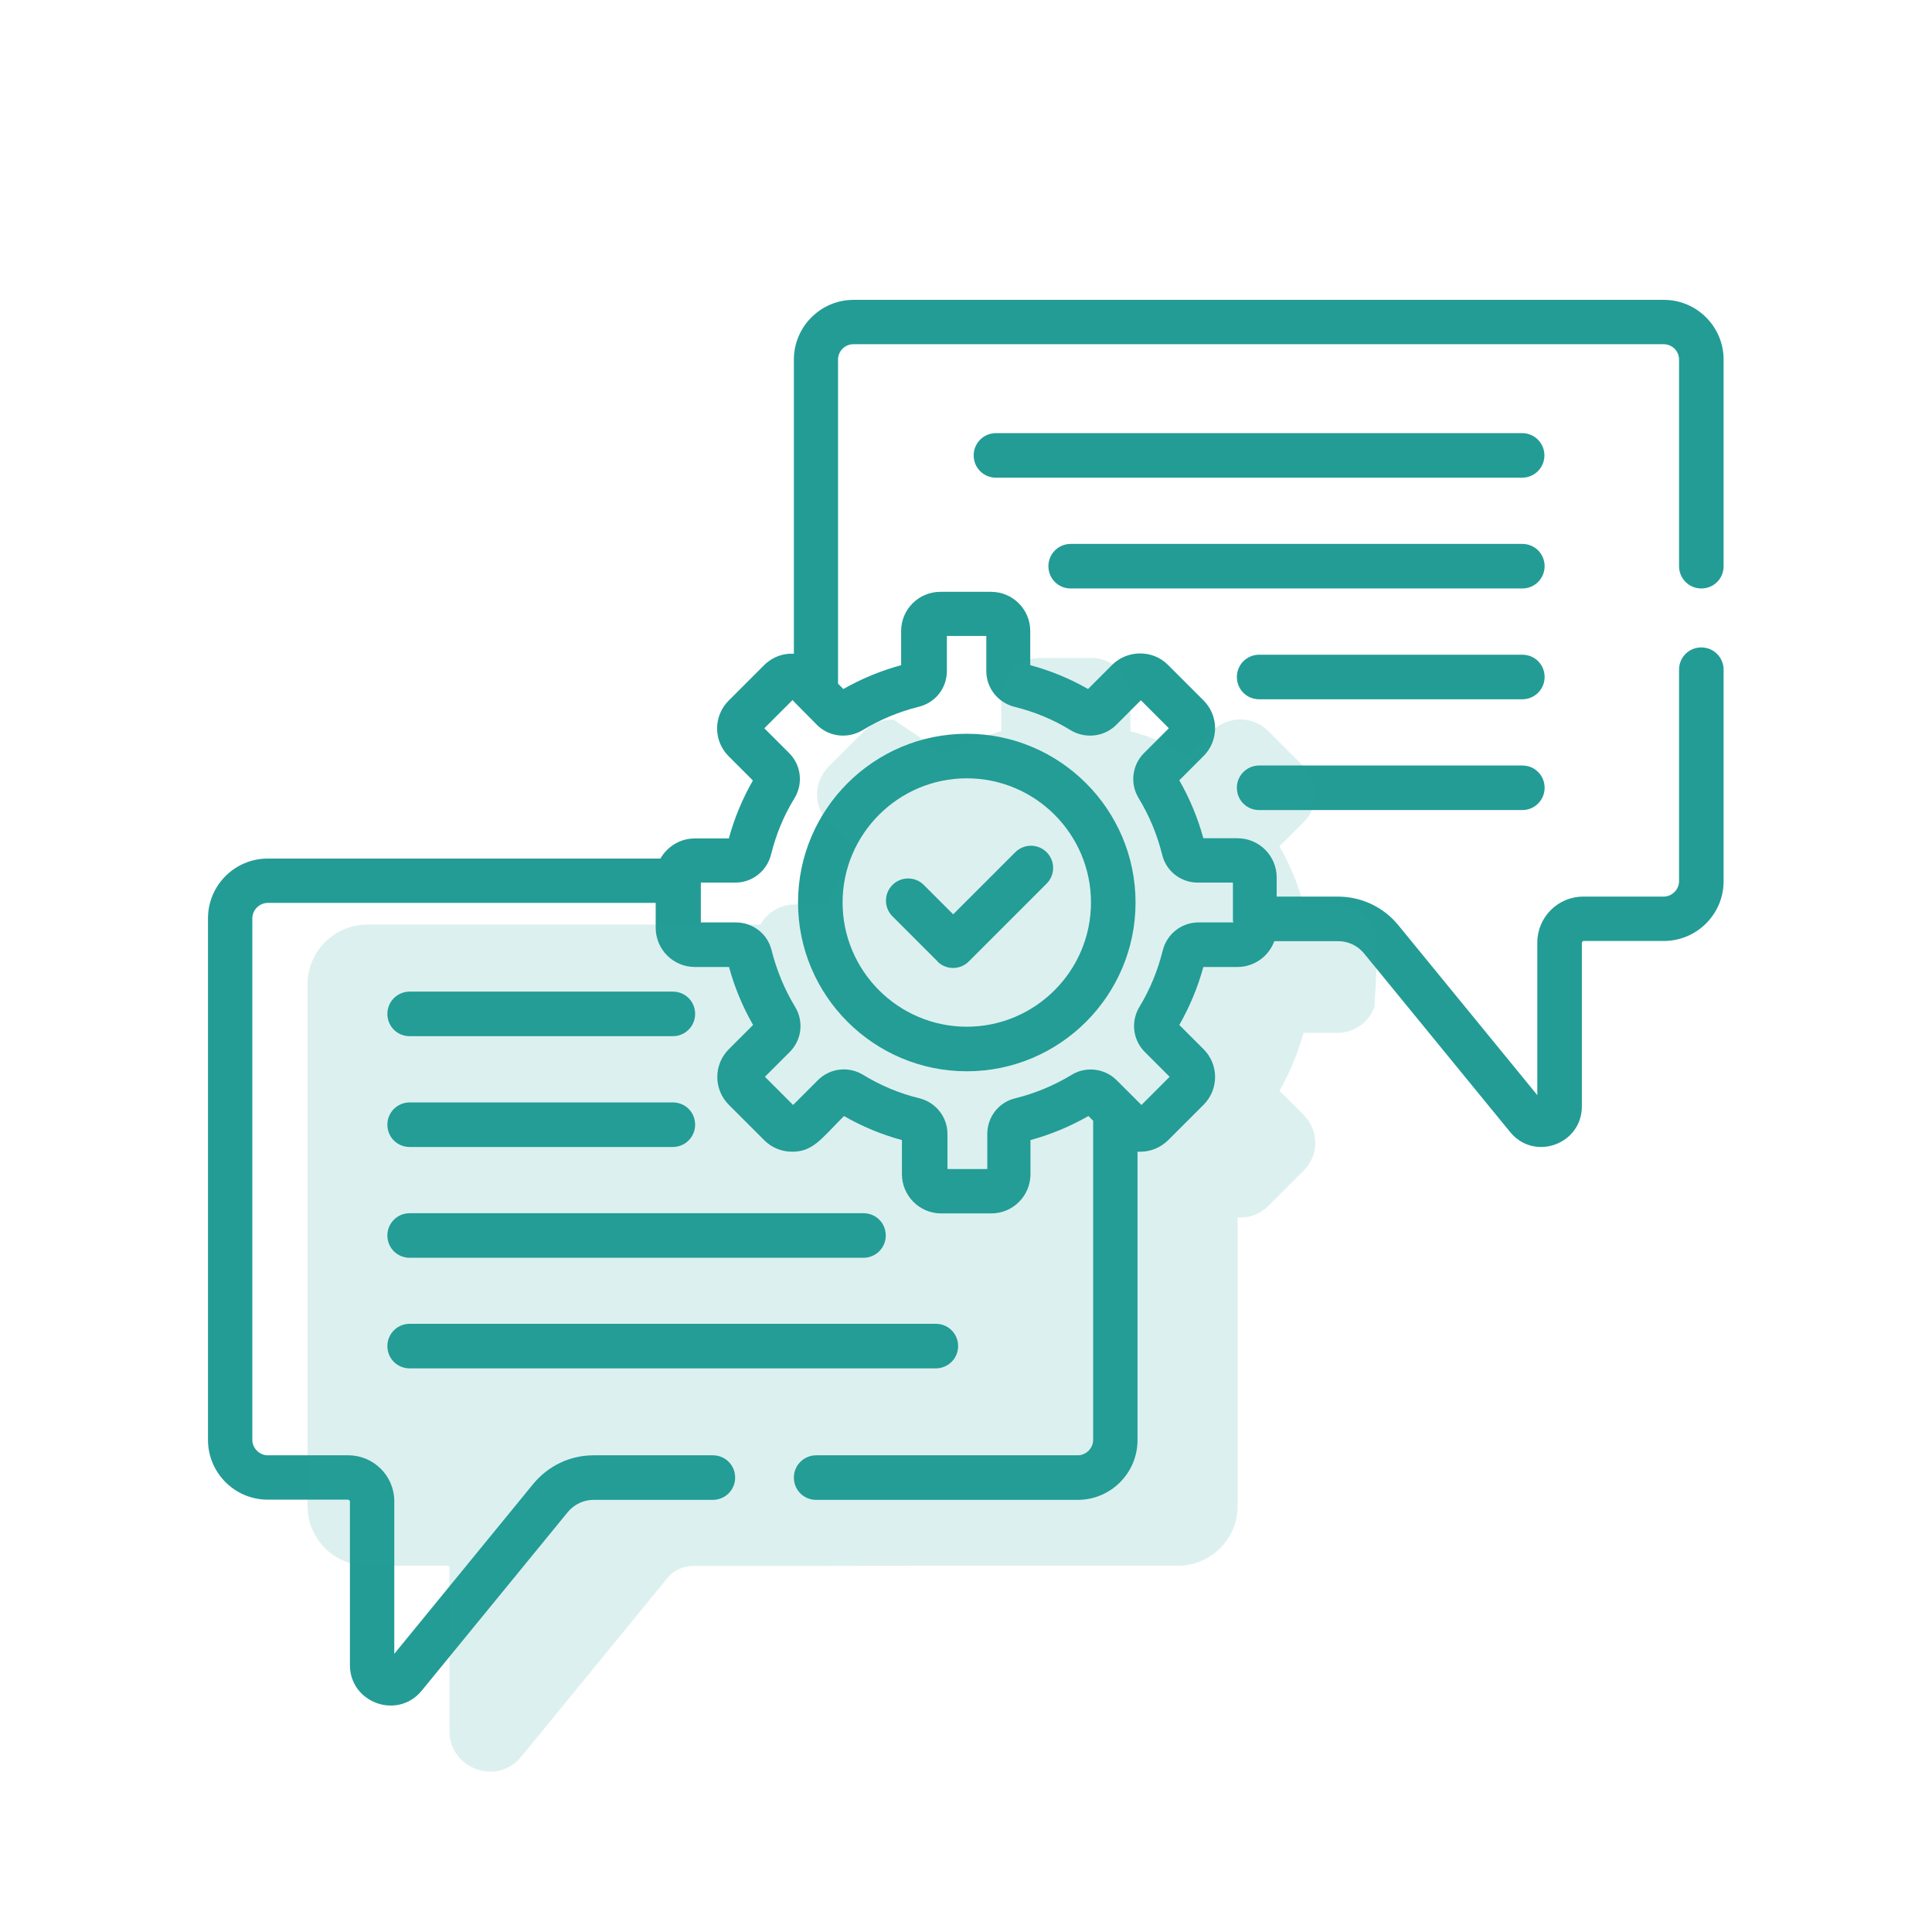 <?xml version="1.0" encoding="UTF-8"?><svg id="Ebene_1" xmlns="http://www.w3.org/2000/svg" viewBox="0 0 98 98"><defs><style>.cls-1,.cls-2{fill:#239c96;}.cls-2{isolation:isolate;opacity:.16;}</style></defs><path class="cls-1" d="m20.78,52.56h13.35c.62,0,1.13-.5,1.13-1.13s-.5-1.13-1.13-1.13h-13.35c-.62,0-1.13.5-1.13,1.13s.5,1.13,1.13,1.13Z"/><path class="cls-1" d="m20.78,58.18h13.35c.62,0,1.13-.5,1.13-1.13s-.5-1.13-1.13-1.13h-13.35c-.62,0-1.13.5-1.13,1.13s.5,1.13,1.13,1.13Z"/><path class="cls-1" d="m20.78,63.8h23.02c.62,0,1.13-.5,1.13-1.13s-.5-1.13-1.13-1.13h-23.02c-.62,0-1.13.5-1.13,1.13s.5,1.13,1.13,1.13Z"/><path class="cls-1" d="m20.78,69.41h26.69c.62,0,1.13-.5,1.13-1.13s-.5-1.13-1.13-1.13h-26.69c-.62,0-1.13.5-1.13,1.13s.5,1.13,1.13,1.13Z"/><path class="cls-1" d="m78.34,23.1c0-.62-.5-1.13-1.13-1.13h-26.69c-.62,0-1.13.5-1.13,1.13s.5,1.13,1.13,1.13h26.69c.62,0,1.13-.5,1.13-1.13Z"/><path class="cls-1" d="m77.22,27.59h-22.91c-.62,0-1.13.5-1.13,1.13s.5,1.13,1.13,1.13h22.91c.62,0,1.13-.5,1.13-1.13s-.5-1.13-1.13-1.13Z"/><path class="cls-1" d="m77.22,33.21h-13.35c-.62,0-1.13.5-1.13,1.13s.5,1.13,1.13,1.13h13.35c.62,0,1.13-.5,1.13-1.13s-.5-1.13-1.13-1.13Z"/><path class="cls-1" d="m77.22,38.83h-13.35c-.62,0-1.13.5-1.13,1.13s.5,1.13,1.13,1.13h13.35c.62,0,1.13-.5,1.13-1.13s-.5-1.13-1.13-1.13Z"/><path class="cls-1" d="m49.04,54.34c4.72,0,8.56-3.84,8.56-8.56s-3.84-8.56-8.56-8.56-8.56,3.84-8.56,8.56,3.84,8.56,8.56,8.56Zm0-14.86c3.48,0,6.3,2.83,6.3,6.3s-2.83,6.3-6.3,6.3-6.3-2.83-6.3-6.3,2.83-6.3,6.3-6.3Z"/><path class="cls-1" d="m47.55,48.77c.44.44,1.15.44,1.59,0l3.95-3.95c.44-.44.44-1.15,0-1.59-.44-.44-1.15-.44-1.59,0l-3.15,3.15-1.49-1.49c-.44-.44-1.15-.44-1.59,0-.44.44-.44,1.15,0,1.59l2.29,2.29Z"/><path class="cls-1" d="m13.58,76.07h4.09s.08.04.08.08v8.31c0,1.92,2.42,2.79,3.64,1.3l7.41-9.06c.32-.39.8-.62,1.31-.62h6.05c.62,0,1.13-.5,1.13-1.13s-.5-1.13-1.13-1.13h-6.05c-1.19,0-2.3.53-3.06,1.45l-7.05,8.62v-7.74c0-1.29-1.05-2.33-2.33-2.33h-4.09c-.42,0-.78-.36-.78-.78v-26.46c0-.42.36-.78.78-.78h19.68v1.26c0,1.1.89,1.99,1.99,1.99h1.73c.28,1.03.69,2.02,1.22,2.94l-1.23,1.23c-.78.78-.78,2.04,0,2.82l1.8,1.8c.36.36.86.58,1.41.58,1.05,0,1.45-.62,2.63-1.81.92.53,1.91.94,2.94,1.22v1.73c0,1.08.88,1.99,1.99,1.99h2.54c1.1,0,1.99-.89,1.99-1.99v-1.73c1.03-.28,2.01-.69,2.94-1.22l.24.24v16.19c0,.42-.36.78-.78.78h-13.27c-.62,0-1.13.5-1.13,1.13s.5,1.13,1.13,1.13h13.27c1.67,0,3.03-1.36,3.03-3.03v-14.63s.1,0,.14,0c.53,0,1.03-.21,1.41-.58l1.8-1.8c.78-.78.78-2.04,0-2.82l-1.23-1.23c.53-.93.94-1.91,1.22-2.94h1.73c.86,0,1.59-.55,1.87-1.31h3.24c.51,0,.99.23,1.31.62l7.41,9.06c1.22,1.5,3.64.63,3.64-1.3v-8.31s.04-.08.08-.08h4.08c1.67,0,3.03-1.36,3.03-3.03v-10.73c0-.62-.5-1.13-1.13-1.13s-1.13.5-1.13,1.13v10.73c0,.42-.36.78-.78.78h-4.08c-1.29,0-2.33,1.05-2.33,2.33v7.74l-7.05-8.62c-.75-.92-1.87-1.45-3.06-1.45h-3.11v-.97c0-1.1-.89-1.99-1.99-1.99h-1.73c-.28-1.03-.69-2.01-1.22-2.94l1.23-1.23c.78-.78.78-2.04,0-2.82l-1.8-1.8c-.78-.79-2.07-.77-2.84,0l-1.22,1.22c-.92-.53-1.9-.93-2.93-1.21v-1.73c0-1.1-.89-1.99-1.99-1.99h-2.57c-1.1,0-1.99.89-1.99,1.99v1.73c-1.02.28-2,.68-2.93,1.21l-.27-.27v-16.44c0-.43.35-.78.78-.78h41.1c.43,0,.78.35.78.78v10.48c0,.62.5,1.13,1.13,1.13s1.13-.5,1.13-1.13v-10.48c0-1.67-1.36-3.03-3.03-3.03h-41.1c-1.67,0-3.03,1.36-3.03,3.03v14.92c-.54-.03-1.09.16-1.51.58l-1.8,1.8c-.78.78-.78,2.04,0,2.82l1.23,1.23c-.53.93-.94,1.91-1.22,2.94h-1.73c-.74,0-1.39.41-1.74,1.02H13.58c-1.67,0-3.03,1.36-3.03,3.03v26.46c0,1.67,1.36,3.03,3.03,3.03Zm21.94-31.3h1.78c.86,0,1.6-.59,1.81-1.42.25-1.01.64-1.97,1.19-2.86.45-.74.34-1.68-.27-2.29l-1.26-1.26,1.43-1.43s.3.32,1.24,1.26c.62.62,1.58.71,2.31.27.89-.54,1.85-.94,2.86-1.19.84-.21,1.42-.95,1.42-1.81v-1.78h2v1.78c0,.86.59,1.6,1.42,1.81,1.01.25,1.97.64,2.86,1.19.73.44,1.69.35,2.31-.27l1.25-1.25,1.42,1.42-1.26,1.26c-.61.61-.72,1.55-.27,2.29.54.89.94,1.85,1.19,2.86.2.84.95,1.42,1.81,1.42h1.78v1.84c0,.06,0,.12.02.18h-1.77c-.86,0-1.6.59-1.81,1.42-.25,1.01-.64,1.97-1.18,2.86-.45.74-.34,1.68.27,2.29l1.26,1.26-1.43,1.43c-1.37-1.37-1.33-1.34-1.5-1.46-.6-.42-1.4-.46-2.04-.07-.89.54-1.85.94-2.86,1.19-.84.2-1.42.95-1.42,1.81v1.78h-2.02v-1.78c0-.86-.59-1.6-1.42-1.81-1-.24-1.96-.64-2.86-1.19-.74-.45-1.68-.34-2.29.27l-1.26,1.26-1.43-1.43,1.26-1.26c.61-.61.72-1.55.27-2.29-.54-.89-.94-1.87-1.19-2.86-.2-.84-.95-1.42-1.81-1.42h-1.78v-2.02Z"/><path class="cls-2" d="m46.48,79.42h13.27c1.67,0,3.03-1.36,3.03-3.03v-14.63s.1,0,.14,0c.53,0,1.03-.21,1.41-.58l1.8-1.8c.78-.78.78-2.04,0-2.82l-1.23-1.23c.53-.93.94-1.91,1.22-2.94h1.73c.86,0,1.59-.55,1.87-1.31l.12-2.25v-.97c0-1.1-.89-1.99-1.99-1.99h-1.73c-.28-1.03-.69-2.01-1.22-2.94l1.23-1.23c.78-.78.78-2.04,0-2.82l-1.8-1.8c-.78-.79-2.07-.77-2.84,0l-1.22,1.22c-.92-.53-1.9-.93-2.93-1.21v-1.73c0-1.1-.89-1.99-1.99-1.99h-2.57c-1.1,0-1.99.89-1.99,1.99v1.73c-1.02.28-2,.68-2.93,1.21l-.27-.27-2.25-1.52c-.54-.03-1.09.16-1.51.58l-1.8,1.8c-.78.78-.78,2.04,0,2.82l1.23,1.23c-.53.93-.94,1.91-1.22,2.94h-1.73c-.74,0-1.39.41-1.74,1.02h-19.94c-1.67,0-3.03,1.36-3.03,3.03v26.46c0,1.67,1.36,3.03,3.03,3.03h4.09s.08.04.08.08v8.31c0,1.92,2.42,2.79,3.64,1.3l7.41-9.06c.32-.39.8-.62,1.31-.62h6.05"/></svg>